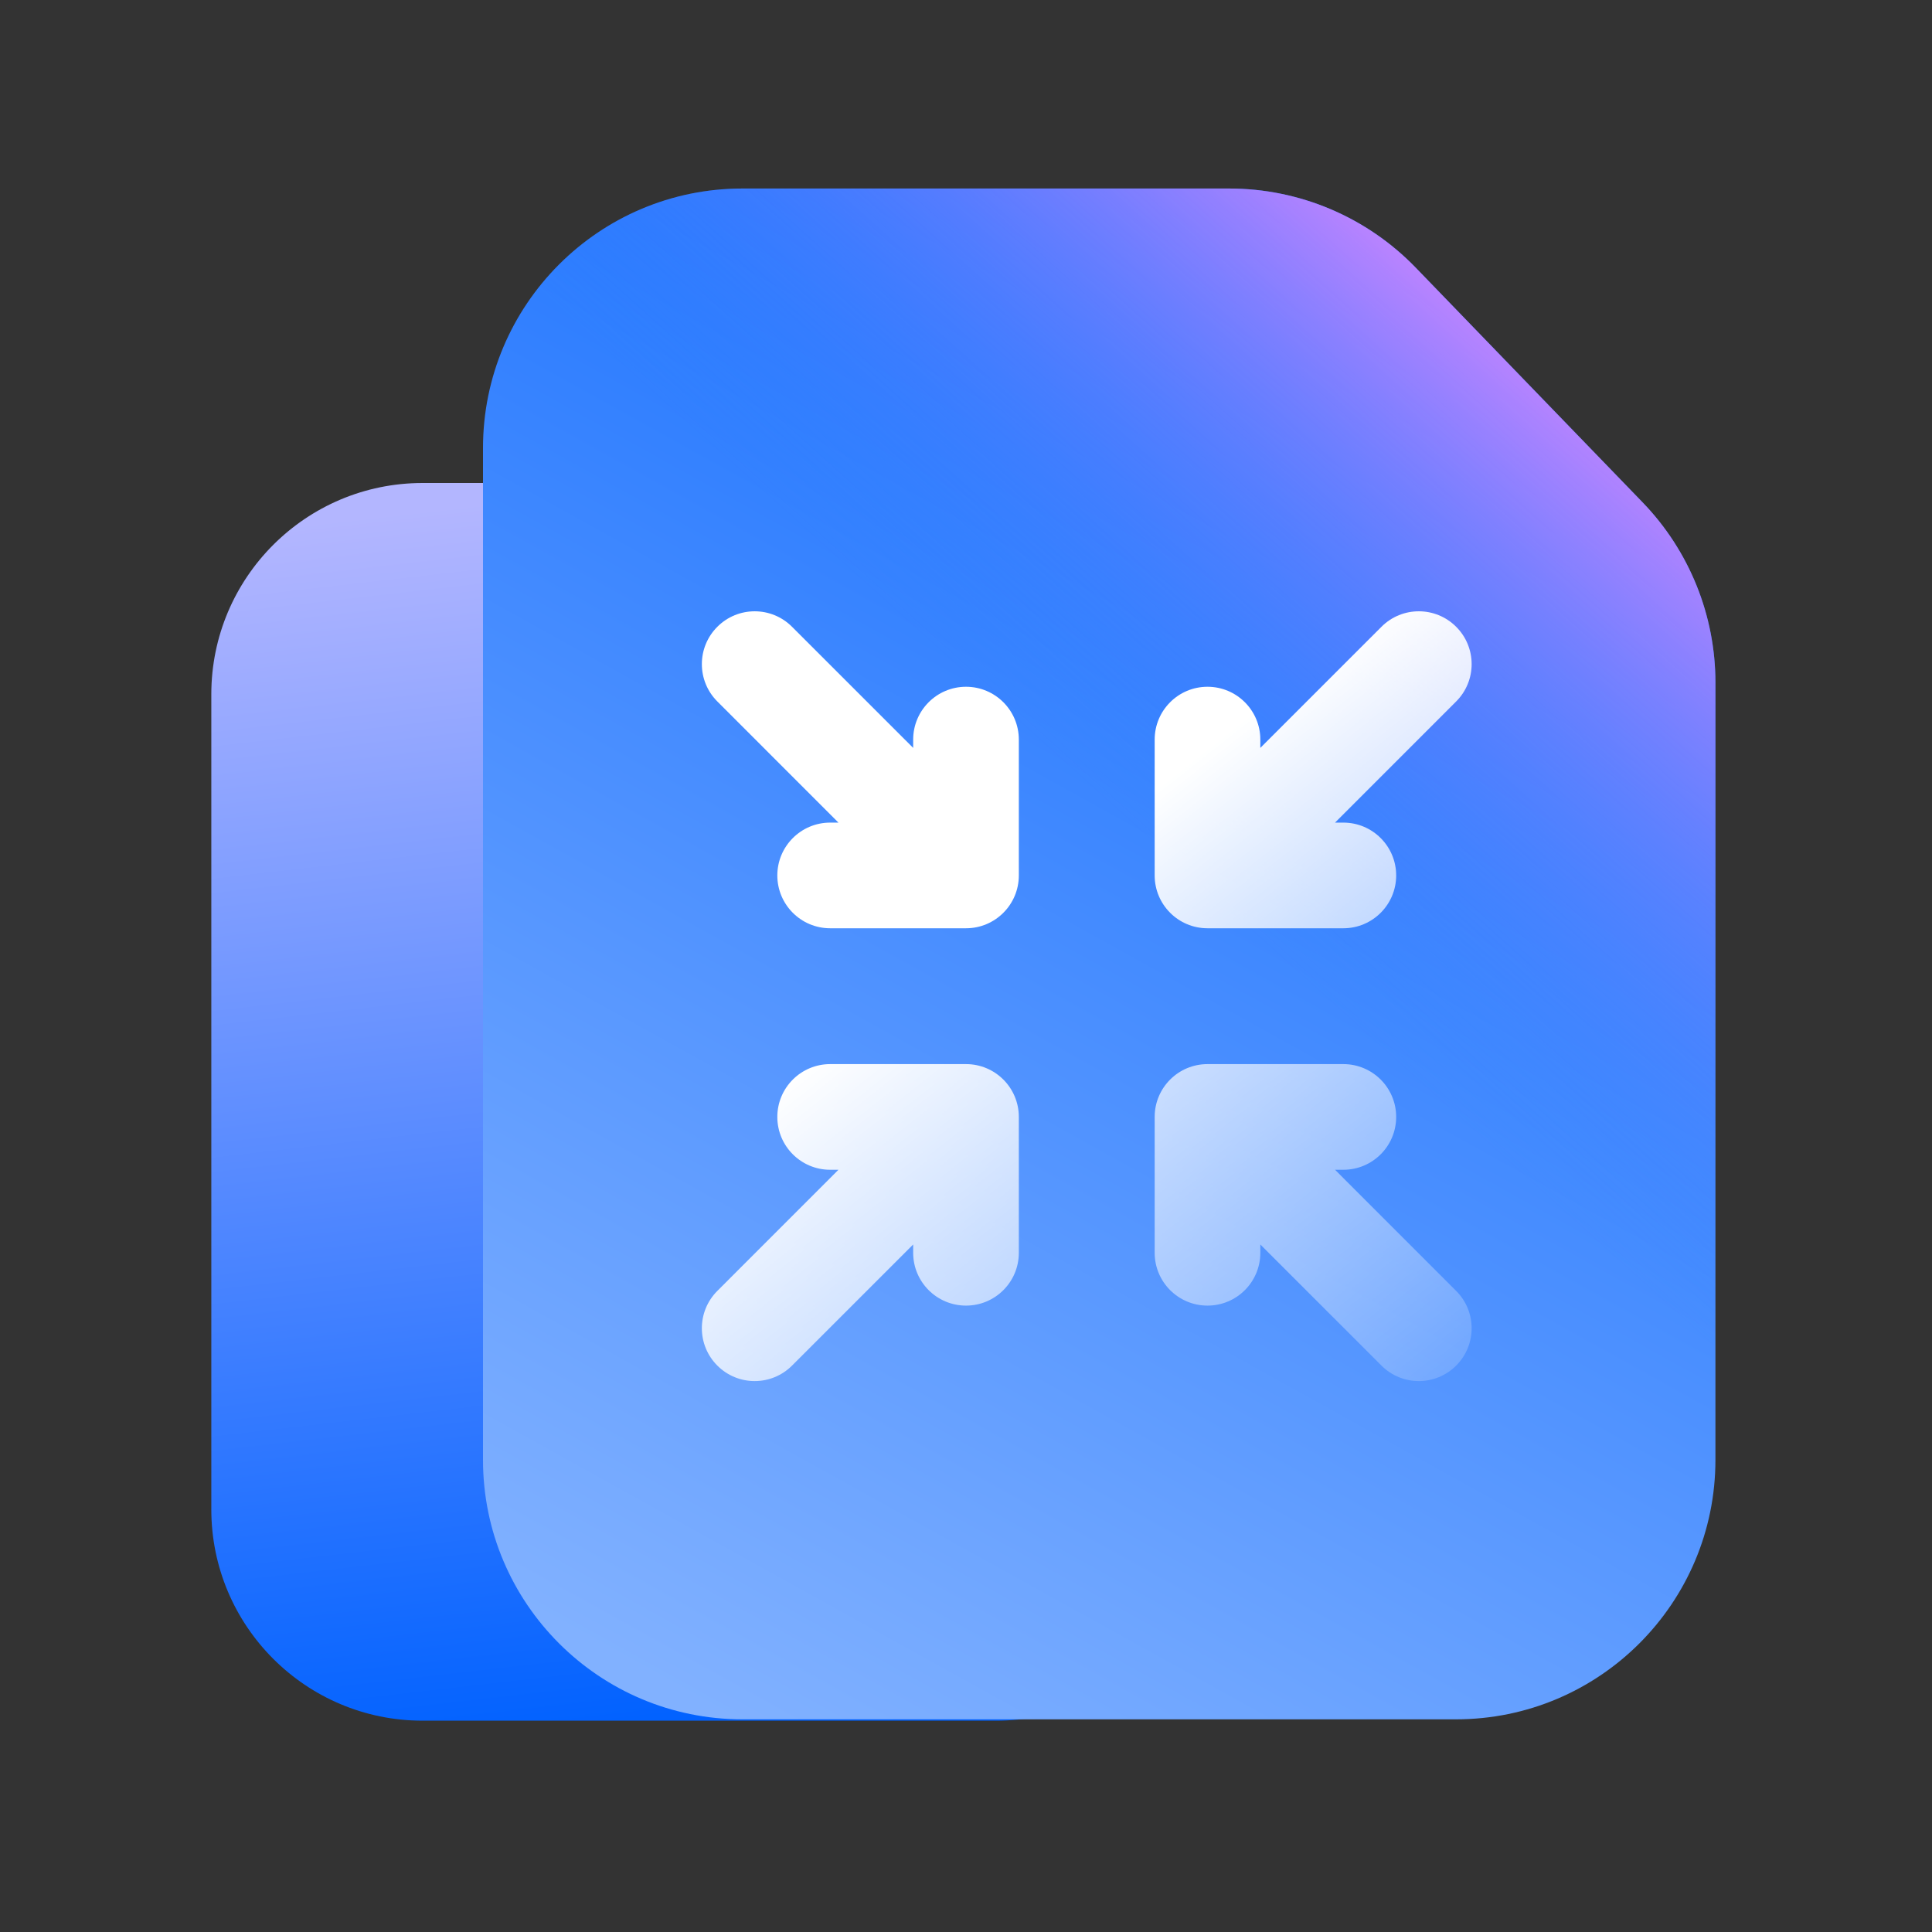 <svg width="64" height="64" viewBox="0 0 64 64" fill="none" xmlns="http://www.w3.org/2000/svg">
<rect x="0" y="0" width="64" height="64" fill="#333333" stroke="none"/>
<path d="M7 23C7 19.134 10.134 16 14 16L23.5 16H26.957C28.855 16 30.671 16.771 31.99 18.136L38.033 24.389C39.295 25.694 40 27.438 40 29.253V50C40 53.866 36.866 57 33 57H14C10.134 57 7 53.866 7 50V23Z" fill="url(#paint0_linear_221_14729)"/>
<path d="M16 14.84C16 10.093 19.848 6.245 24.595 6.245L36.413 6.245H40.718C43.048 6.245 45.278 7.191 46.897 8.866L54.411 16.639C55.96 18.241 56.826 20.383 56.826 22.613V48.36C56.826 53.107 52.978 56.955 48.231 56.955H24.595C19.848 56.955 16 53.107 16 48.36V14.84Z" fill="url(#paint1_linear_221_14729)"/>
<path d="M16 14.84C16 10.093 19.848 6.245 24.595 6.245L36.413 6.245H40.718C43.048 6.245 45.278 7.191 46.897 8.866L54.411 16.639C55.96 18.241 56.826 20.383 56.826 22.613V48.36C56.826 53.107 52.978 56.955 48.231 56.955H24.595C19.848 56.955 16 53.107 16 48.36V14.84Z" fill="url(#paint2_linear_221_14729)"/>
<path fill-rule="evenodd" clip-rule="evenodd" d="M27.5 30.75C26.534 30.75 25.75 29.966 25.75 29C25.75 28.034 26.534 27.25 27.5 27.25H27.775L23.763 23.237C23.079 22.554 23.079 21.446 23.763 20.763C24.446 20.079 25.554 20.079 26.237 20.763L30.25 24.775V24.5C30.25 23.534 31.034 22.75 32 22.75C32.967 22.75 33.75 23.534 33.75 24.5V29C33.75 29.966 32.967 30.75 32 30.75H27.5ZM44.5 30.75C45.467 30.75 46.25 29.966 46.25 29C46.25 28.034 45.467 27.25 44.5 27.25H44.225L48.237 23.237C48.921 22.554 48.921 21.446 48.237 20.763C47.554 20.079 46.446 20.079 45.763 20.763L41.75 24.775V24.5C41.75 23.534 40.967 22.75 40 22.75C39.033 22.75 38.25 23.534 38.25 24.5V29C38.25 29.966 39.033 30.75 40 30.75H44.5ZM25.75 37C25.75 36.033 26.534 35.25 27.5 35.25H32C32.967 35.25 33.75 36.033 33.75 37V41.5C33.75 42.467 32.967 43.25 32 43.25C31.034 43.25 30.25 42.467 30.25 41.5V41.225L26.237 45.237C25.554 45.921 24.446 45.921 23.763 45.237C23.079 44.554 23.079 43.446 23.763 42.763L27.775 38.75H27.5C26.534 38.75 25.75 37.967 25.75 37ZM44.5 35.25C45.467 35.25 46.25 36.033 46.25 37C46.25 37.967 45.467 38.75 44.5 38.75H44.225L48.237 42.763C48.921 43.446 48.921 44.554 48.237 45.237C47.554 45.921 46.446 45.921 45.763 45.237L41.75 41.225V41.5C41.75 42.467 40.967 43.25 40 43.25C39.033 43.25 38.25 42.467 38.25 41.5V37C38.25 36.033 39.033 35.25 40 35.25H44.5Z" fill="url(#paint3_linear_221_14729)"/>
<defs>
<linearGradient id="paint0_linear_221_14729" x1="37.462" y1="55.536" x2="32.794" y2="14.732" gradientUnits="userSpaceOnUse">
<stop stop-color="#0061FF"/>
<stop offset="1" stop-color="#B3B6FF"/>
</linearGradient>
<linearGradient id="paint1_linear_221_14729" x1="50.336" y1="1.77" x2="20.754" y2="55.117" gradientUnits="userSpaceOnUse">
<stop stop-color="#0061FF"/>
<stop offset="1" stop-color="#81B1FF"/>
</linearGradient>
<linearGradient id="paint2_linear_221_14729" x1="58.545" y1="14.41" x2="42.718" y2="32.007" gradientUnits="userSpaceOnUse">
<stop stop-color="#F588FF"/>
<stop offset="1" stop-color="#3885FF" stop-opacity="0"/>
</linearGradient>
<linearGradient id="paint3_linear_221_14729" x1="36.85" y1="27.285" x2="50.41" y2="44.438" gradientUnits="userSpaceOnUse">
<stop stop-color="white"/>
<stop offset="1" stop-color="white" stop-opacity="0.16"/>
</linearGradient>
</defs>
</svg>
